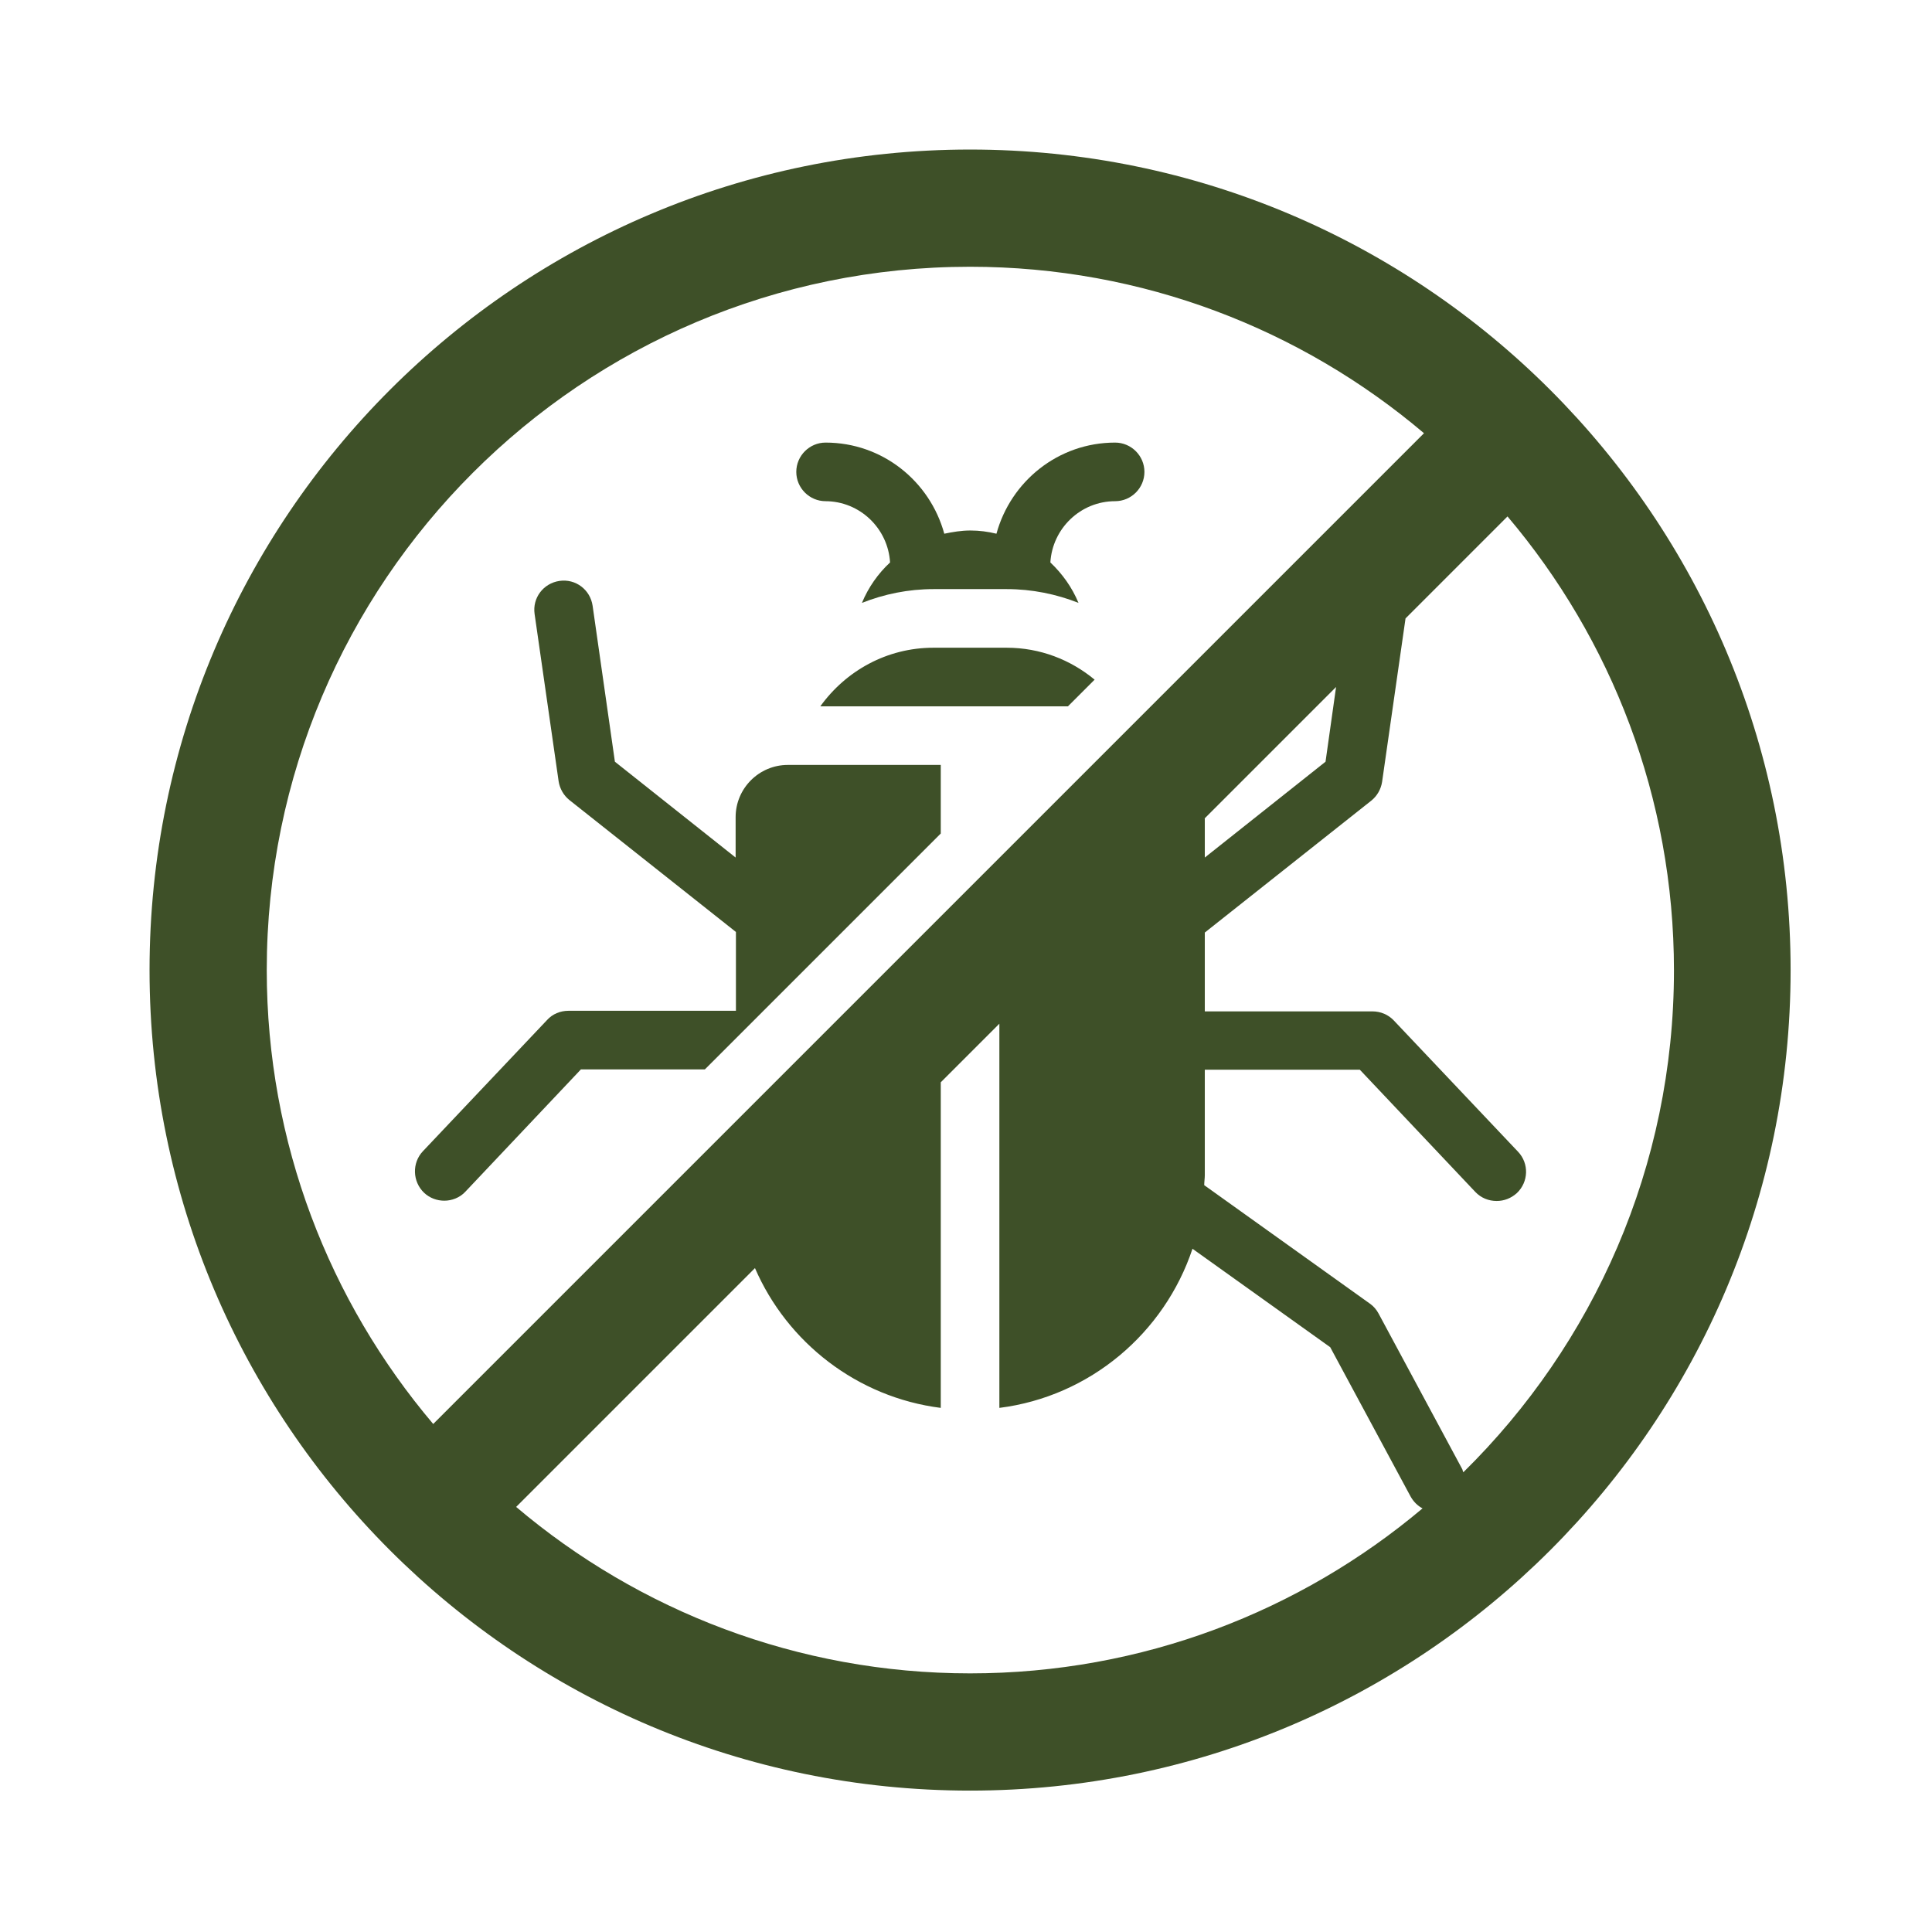 <svg xmlns="http://www.w3.org/2000/svg" xmlns:xlink="http://www.w3.org/1999/xlink" width="500" zoomAndPan="magnify" viewBox="0 0 375 375" height="500" preserveAspectRatio="xMidYMid meet" version="1.0"><defs><clipPath id="ef873eeef1"><path d="M 29.027 29.027 L 347.777 29.027 L 347.777 347.777 L 29.027 347.777 Z M 29.027 29.027 " clip-rule="nonzero"/></clipPath></defs><path fill="#3e5028" d="M 160.191 97.281 C 166.902 97.281 172.363 102.57 172.762 109.168 C 170.43 111.332 168.551 114.004 167.301 117.02 C 171.625 115.312 176.289 114.344 181.234 114.344 L 195.398 114.344 C 200.293 114.344 205.012 115.312 209.336 117.02 C 208.082 114.004 206.207 111.387 203.875 109.168 C 204.273 102.57 209.734 97.281 216.445 97.281 C 219.574 97.281 222.133 94.723 222.133 91.594 C 222.133 88.465 219.574 85.906 216.445 85.906 C 205.41 85.906 196.195 93.414 193.41 103.594 C 191.758 103.195 190.109 102.969 188.348 102.969 C 186.582 102.969 184.934 103.254 183.285 103.594 C 180.496 93.414 171.281 85.906 160.246 85.906 C 157.121 85.906 154.559 88.465 154.559 91.594 C 154.559 94.723 157.121 97.281 160.246 97.281 Z M 160.191 97.281 " fill-opacity="1" fill-rule="nonzero"/><path fill="#3e5028" d="M 181.18 125.723 C 172.137 125.723 164.172 130.215 159.223 137.098 L 207.289 137.098 L 212.465 131.922 C 207.801 128.055 201.883 125.723 195.398 125.723 Z M 181.18 125.723 " fill-opacity="1" fill-rule="nonzero"/><path fill="#3e5028" d="M 147.961 196.422 L 182.602 161.785 L 182.602 148.473 L 152.91 148.473 C 147.336 148.473 142.785 153.023 142.785 158.598 L 142.785 166.449 L 119.352 147.848 L 115.027 117.586 C 114.574 114.461 111.73 112.297 108.602 112.754 C 105.473 113.207 103.312 116.051 103.766 119.18 L 108.43 151.66 C 108.656 153.082 109.398 154.391 110.535 155.301 L 142.844 180.895 L 142.844 196.195 L 110.309 196.195 C 108.77 196.195 107.234 196.82 106.211 197.957 L 82.094 223.441 C 79.934 225.715 80.047 229.355 82.32 231.52 C 83.402 232.543 84.824 233.055 86.246 233.055 C 87.668 233.055 89.262 232.484 90.344 231.289 L 112.754 207.57 L 136.812 207.57 L 142.844 201.543 L 148.02 196.367 Z M 147.961 196.422 " fill-opacity="1" fill-rule="nonzero"/><g clip-path="url(#ef873eeef1)"><path fill="#3e5028" d="M 188.289 29.027 C 100.352 29.027 29.027 100.352 29.027 188.289 C 29.027 276.227 100.352 347.555 188.289 347.555 C 276.227 347.555 347.555 276.227 347.555 188.289 C 347.555 100.352 276.227 29.027 188.289 29.027 Z M 51.777 188.289 C 51.777 112.922 112.922 51.777 188.289 51.777 C 221.848 51.777 252.621 63.949 276.395 84.086 L 84.086 276.395 C 63.949 252.621 51.777 221.848 51.777 188.289 Z M 233.793 158.883 L 259.332 133.344 L 257.285 147.848 L 233.852 166.449 L 233.852 158.883 Z M 100.184 292.492 L 146.539 246.137 C 152.797 260.582 166.391 271.219 182.602 273.27 L 182.602 210.074 L 193.977 198.699 L 193.977 273.27 C 211.555 271.051 226 258.762 231.461 242.383 L 258.195 261.492 L 273.781 290.445 C 274.348 291.469 275.145 292.266 276.113 292.777 C 252.395 312.742 221.734 324.801 188.289 324.801 C 154.844 324.801 123.957 312.629 100.184 292.492 Z M 283.961 285.668 C 283.961 285.668 283.906 285.27 283.789 285.098 L 267.578 254.953 C 267.184 254.215 266.613 253.531 265.875 253.02 L 233.738 230.039 C 233.738 229.414 233.852 228.73 233.852 228.105 L 233.852 207.629 L 263.941 207.629 L 286.352 231.348 C 287.488 232.543 288.965 233.109 290.504 233.109 C 291.926 233.109 293.289 232.598 294.426 231.574 C 296.703 229.414 296.816 225.832 294.656 223.555 L 270.539 198.074 C 269.457 196.934 267.977 196.309 266.387 196.309 L 233.852 196.309 L 233.852 181.008 L 266.156 155.414 C 267.297 154.504 268.035 153.195 268.262 151.773 L 272.812 120.035 L 292.605 100.238 C 312.742 124.016 324.914 154.789 324.914 188.348 C 324.914 226.457 309.273 260.926 284.074 285.727 Z M 283.961 285.668 " fill-opacity="1" fill-rule="nonzero"/></g></svg>